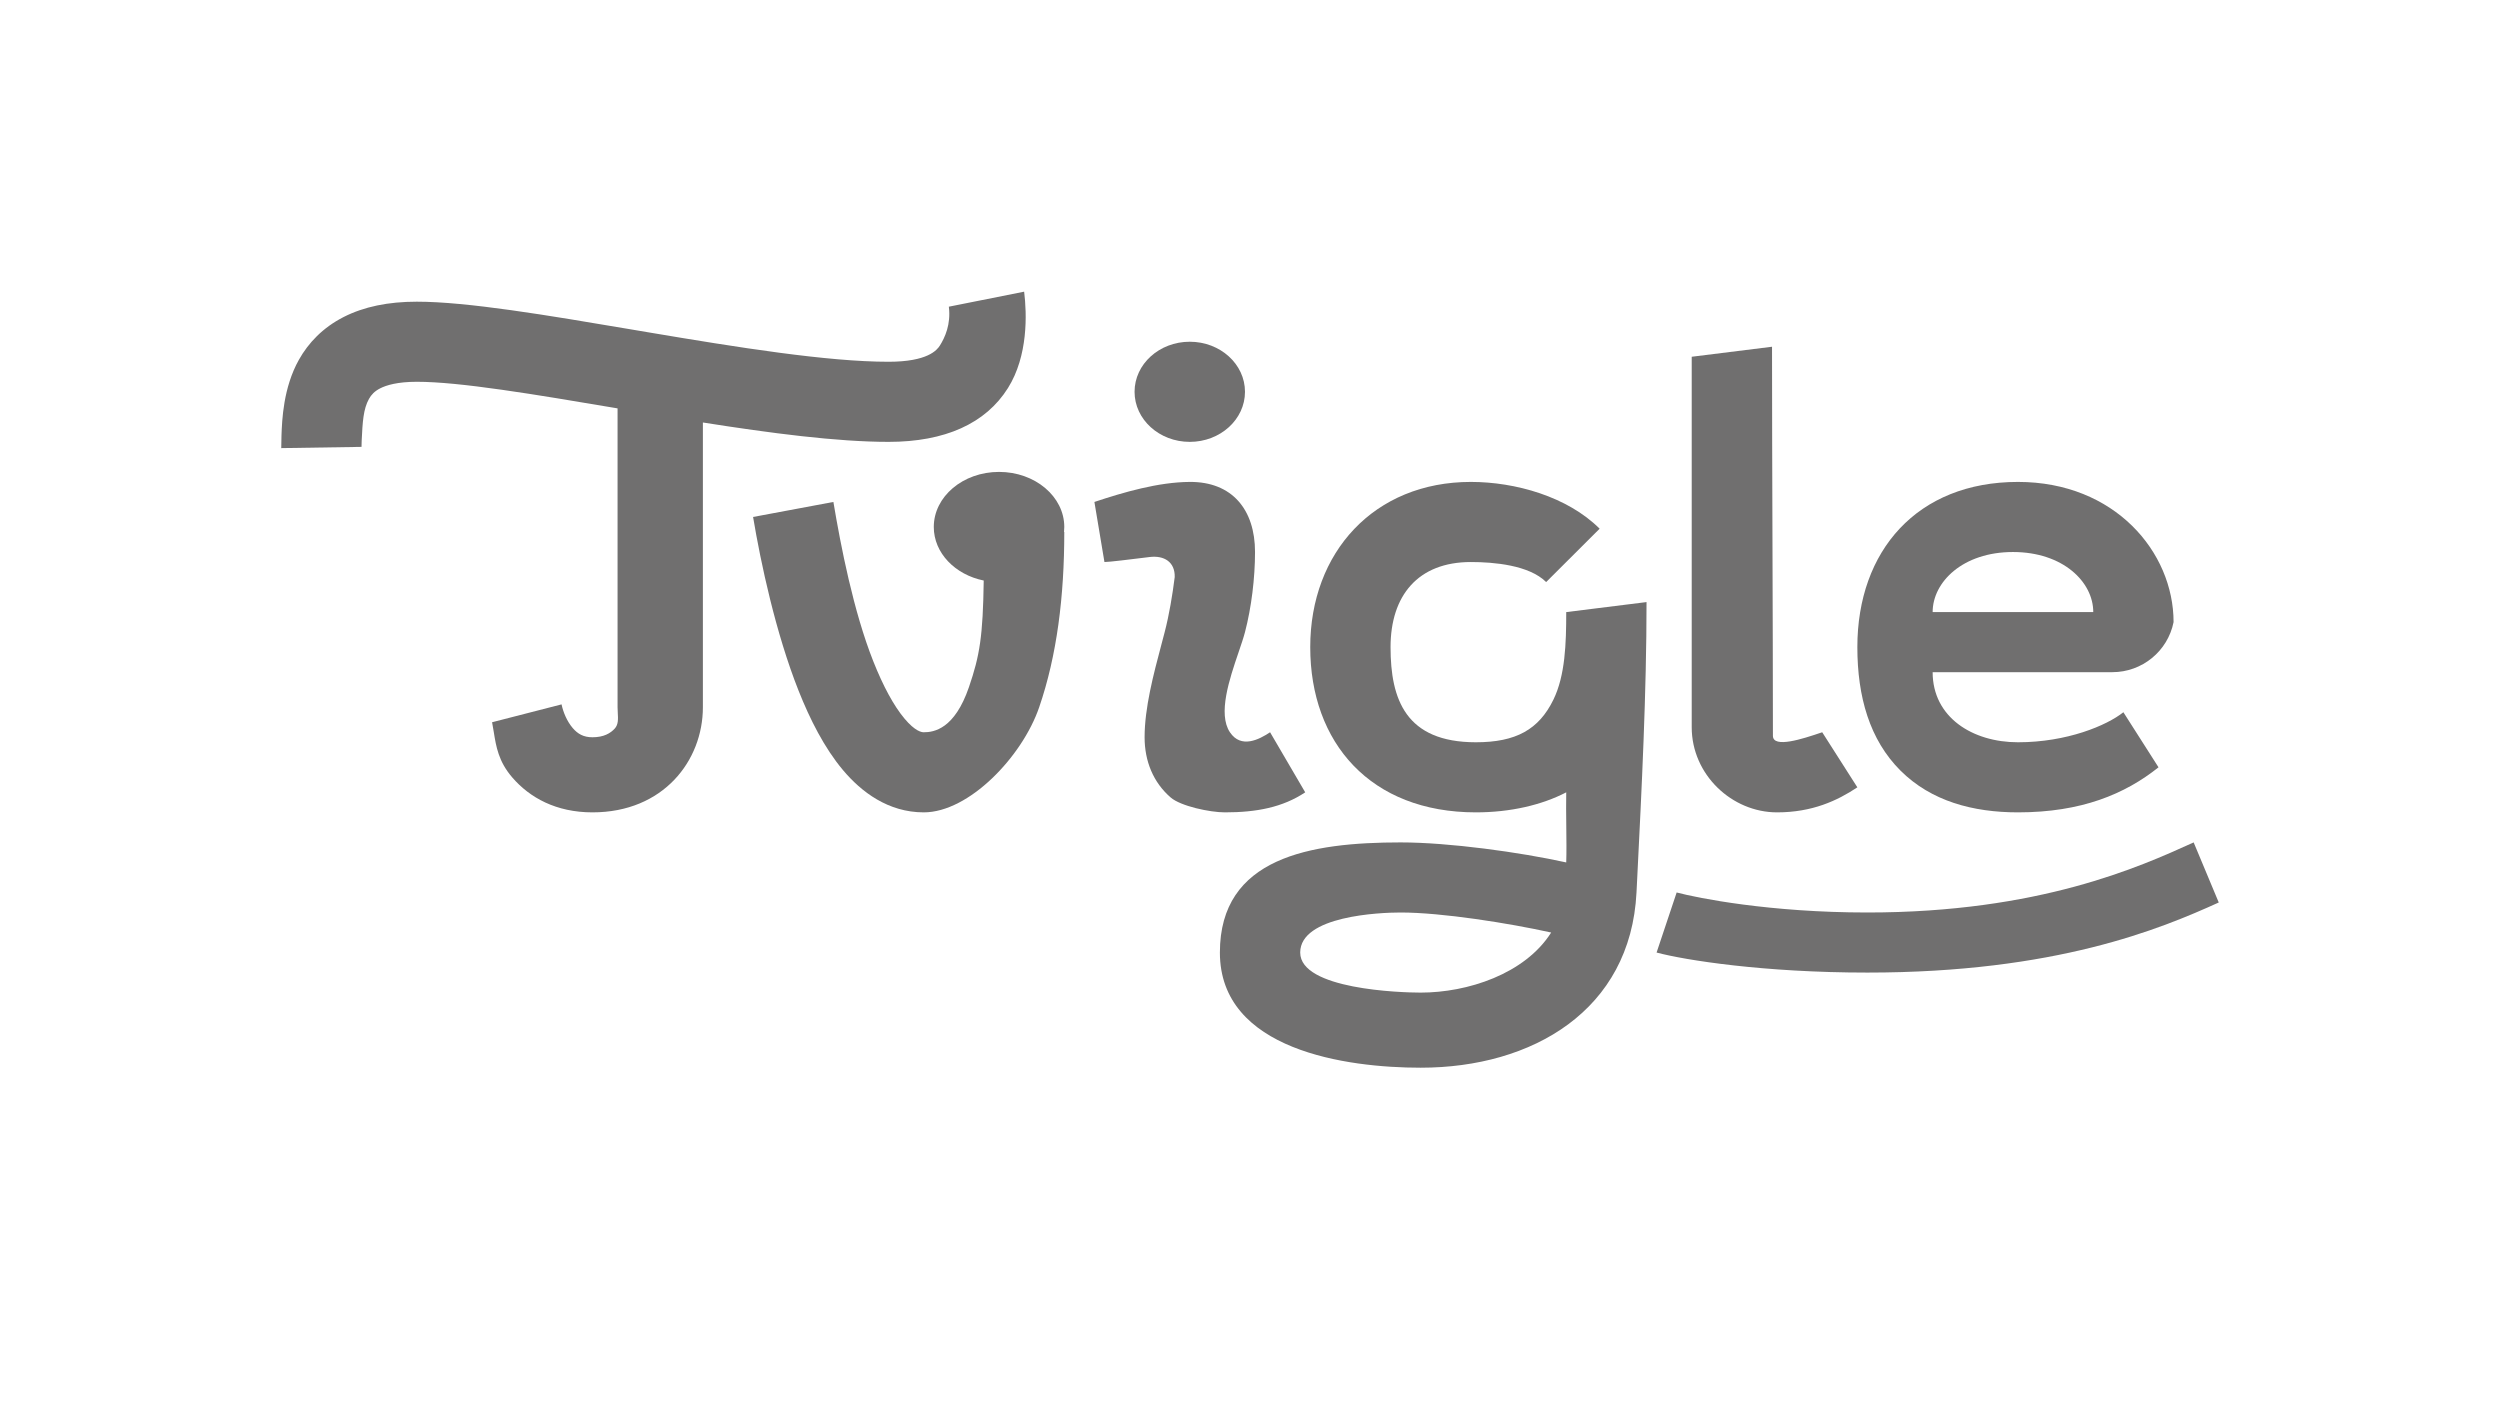 <?xml version="1.0" encoding="UTF-8"?> <svg xmlns="http://www.w3.org/2000/svg" width="480" height="270" viewBox="0 0 480 270" fill="none"><g clip-path="url(#clip0_1428_2867)"><path d="M182.178 58.884C182.605 62.294 181.406 64.831 180.458 66.344C179.917 67.207 178.11 69.458 170.613 69.458C158.87 69.458 141.749 66.717 124.434 63.798C123.205 63.591 121.973 63.382 120.741 63.173L120.733 63.172C105.239 60.55 89.718 57.923 80.023 57.923C74.571 57.923 69.878 58.874 65.969 60.87C61.972 62.911 59.208 65.835 57.395 69.065C54.38 74.434 54.154 80.634 54.045 83.624C54.04 83.772 54.032 84.263 54.024 84.766C54.016 85.332 54.006 85.912 54 86.038L69.412 85.8C69.417 85.698 69.422 85.449 69.427 85.202C69.432 84.963 69.437 84.727 69.442 84.631C69.618 81.051 69.742 78.551 70.848 76.58C71.284 75.804 71.893 75.124 72.995 74.561C74.186 73.954 76.32 73.303 80.023 73.303C88.274 73.303 102.407 75.678 118.572 78.408V135.787C118.572 136.159 118.593 136.524 118.613 136.88C118.679 138.048 118.739 139.104 118.035 139.88C117.223 140.776 115.934 141.555 113.753 141.555C112.023 141.555 110.922 140.902 109.97 139.794C108.849 138.491 108.107 136.667 107.821 135.24L94.479 138.671C94.604 139.296 94.705 139.924 94.806 140.555C95.253 143.337 95.712 146.195 98.334 149.245C101.719 153.184 106.811 155.974 113.753 155.974C127.393 155.974 134.955 146.021 134.955 135.787V81.118C147.849 83.155 160.683 84.839 170.613 84.839C181.427 84.839 189.257 81.322 193.534 74.495C197.405 68.317 197.17 60.28 196.634 56L182.178 58.884Z" fill="#706F6F"></path><path d="M153.324 132.606C148.931 121.523 146.07 108.1 144.592 99.258L160.012 96.374C161.426 104.835 163.865 117.367 167.664 126.952C169.577 131.778 171.623 135.541 173.662 137.968C175.714 140.411 176.945 140.594 177.359 140.594C179.344 140.594 183.279 139.963 186.032 131.942C188.123 125.852 188.72 122.113 188.875 111.462C183.374 110.345 179.287 106.166 179.287 101.181C179.287 95.341 184.896 90.606 191.815 90.606C198.734 90.606 204.343 95.341 204.343 101.181C204.343 101.505 204.326 101.825 204.292 102.142H204.343C204.343 114.493 202.939 125.841 199.525 135.787C196.255 145.309 186.032 155.974 177.359 155.974C170.545 155.974 165.392 152.071 161.842 147.845C158.279 143.604 155.507 138.114 153.324 132.606Z" fill="#706F6F"></path><path d="M239.038 75.226C239.038 80.535 234.291 84.839 228.436 84.839C222.582 84.839 217.836 80.535 217.836 75.226C217.836 69.917 222.582 65.613 228.436 65.613C234.291 65.613 239.038 69.917 239.038 75.226Z" fill="#706F6F"></path><path d="M220.727 106.948C223.519 106.603 225.62 107.906 225.545 110.794C225.115 114.232 224.488 118.022 223.618 121.368C223.415 122.147 223.203 122.946 222.988 123.758C221.469 129.481 219.763 135.908 219.763 141.555C219.763 146.128 221.422 150.23 224.779 153.125C226.705 154.785 232.291 155.974 235.183 155.974C241.241 155.974 246.254 155.02 250.602 152.129L243.856 140.594C241.751 141.993 238.287 143.796 236.146 140.594C233.782 137.057 236.069 130.339 237.803 125.244C238.301 123.78 238.754 122.45 239.038 121.368C240.279 116.631 240.965 110.945 240.965 105.987C240.965 97.845 236.565 92.477 228.436 92.529C222.404 92.567 215.779 94.494 210.126 96.374L212.053 107.91C212.962 107.91 217.081 107.399 220.172 107.017L220.727 106.948Z" fill="#706F6F"></path><path fill-rule="evenodd" clip-rule="evenodd" d="M282.405 92.529C290.934 92.529 300.944 95.339 307.131 101.511L296.861 111.755C293.592 108.495 286.804 107.91 282.405 107.91C272.234 107.91 266.986 114.374 266.986 124.252C266.986 134.257 269.877 142.516 283.369 142.516C291.079 142.516 295.46 140.06 298.252 134.342C300.524 129.691 300.716 123.547 300.716 117.522L316.135 115.6C316.135 132.997 315.207 151.466 314.338 168.774L314.208 171.355C313.074 193.978 294.23 205 272.768 205C258.593 205 234.219 201.682 234.219 182.89C234.219 164.615 251.566 161.742 268.913 161.742C278.225 161.742 291.793 163.62 300.716 165.587C300.784 163.668 300.756 161.159 300.726 158.615C300.7 156.351 300.674 154.059 300.716 152.129C296.01 154.572 289.979 155.974 283.369 155.974C263.131 155.974 251.566 142.618 251.566 124.252C251.566 106.034 263.836 92.529 282.405 92.529ZM297.825 179.045C289.68 177.242 276.851 175.2 268.913 175.2C264.934 175.2 249.639 175.834 249.639 182.89C249.639 189.964 268.931 190.581 272.768 190.581C281.721 190.581 292.764 187.036 297.825 179.045Z" fill="#706F6F"></path><path d="M340.229 66.574L324.809 68.497V139.632C324.809 148.734 332.519 155.974 341.192 155.974C347.938 155.974 352.745 153.739 356.612 151.168L349.866 140.594C349.717 140.643 349.558 140.696 349.39 140.752C346.314 141.784 340.4 143.766 340.4 141.271C340.4 130.395 340.357 117.306 340.315 104.171C340.272 90.946 340.229 77.676 340.229 66.574Z" fill="#706F6F"></path><path fill-rule="evenodd" clip-rule="evenodd" d="M371.068 129.058H405.571C411.286 129.058 416.206 125.035 417.326 119.445C417.326 105.987 406.02 92.529 387.451 92.529C368.104 92.529 356.612 105.748 356.612 124.252C356.612 133.766 358.965 142.04 364.893 147.954C370.798 153.843 378.839 155.974 387.451 155.974C399.623 155.974 407.984 152.47 414.435 147.323L407.689 136.748C404.503 139.291 396.867 142.516 387.451 142.516C378.709 142.516 371.068 137.71 371.068 129.058ZM371.068 117.523H401.907C401.907 111.755 396.125 105.987 386.487 105.987C376.85 105.987 371.068 111.755 371.068 117.523Z" fill="#706F6F"></path><path d="M358.539 186.736C394.712 186.736 414.811 178.351 426 173.278L421.182 161.742L420.954 161.845C410.876 166.415 391.504 175.2 358.539 175.2C339.831 175.2 325.995 172.439 321.918 171.355L318.063 182.89C323.623 184.369 338.698 186.736 358.539 186.736Z" fill="#706F6F"></path></g><defs><clipPath id="clip0_1428_2867"><rect width="372" height="149" fill="white" transform="translate(54 56)"></rect></clipPath></defs></svg> 